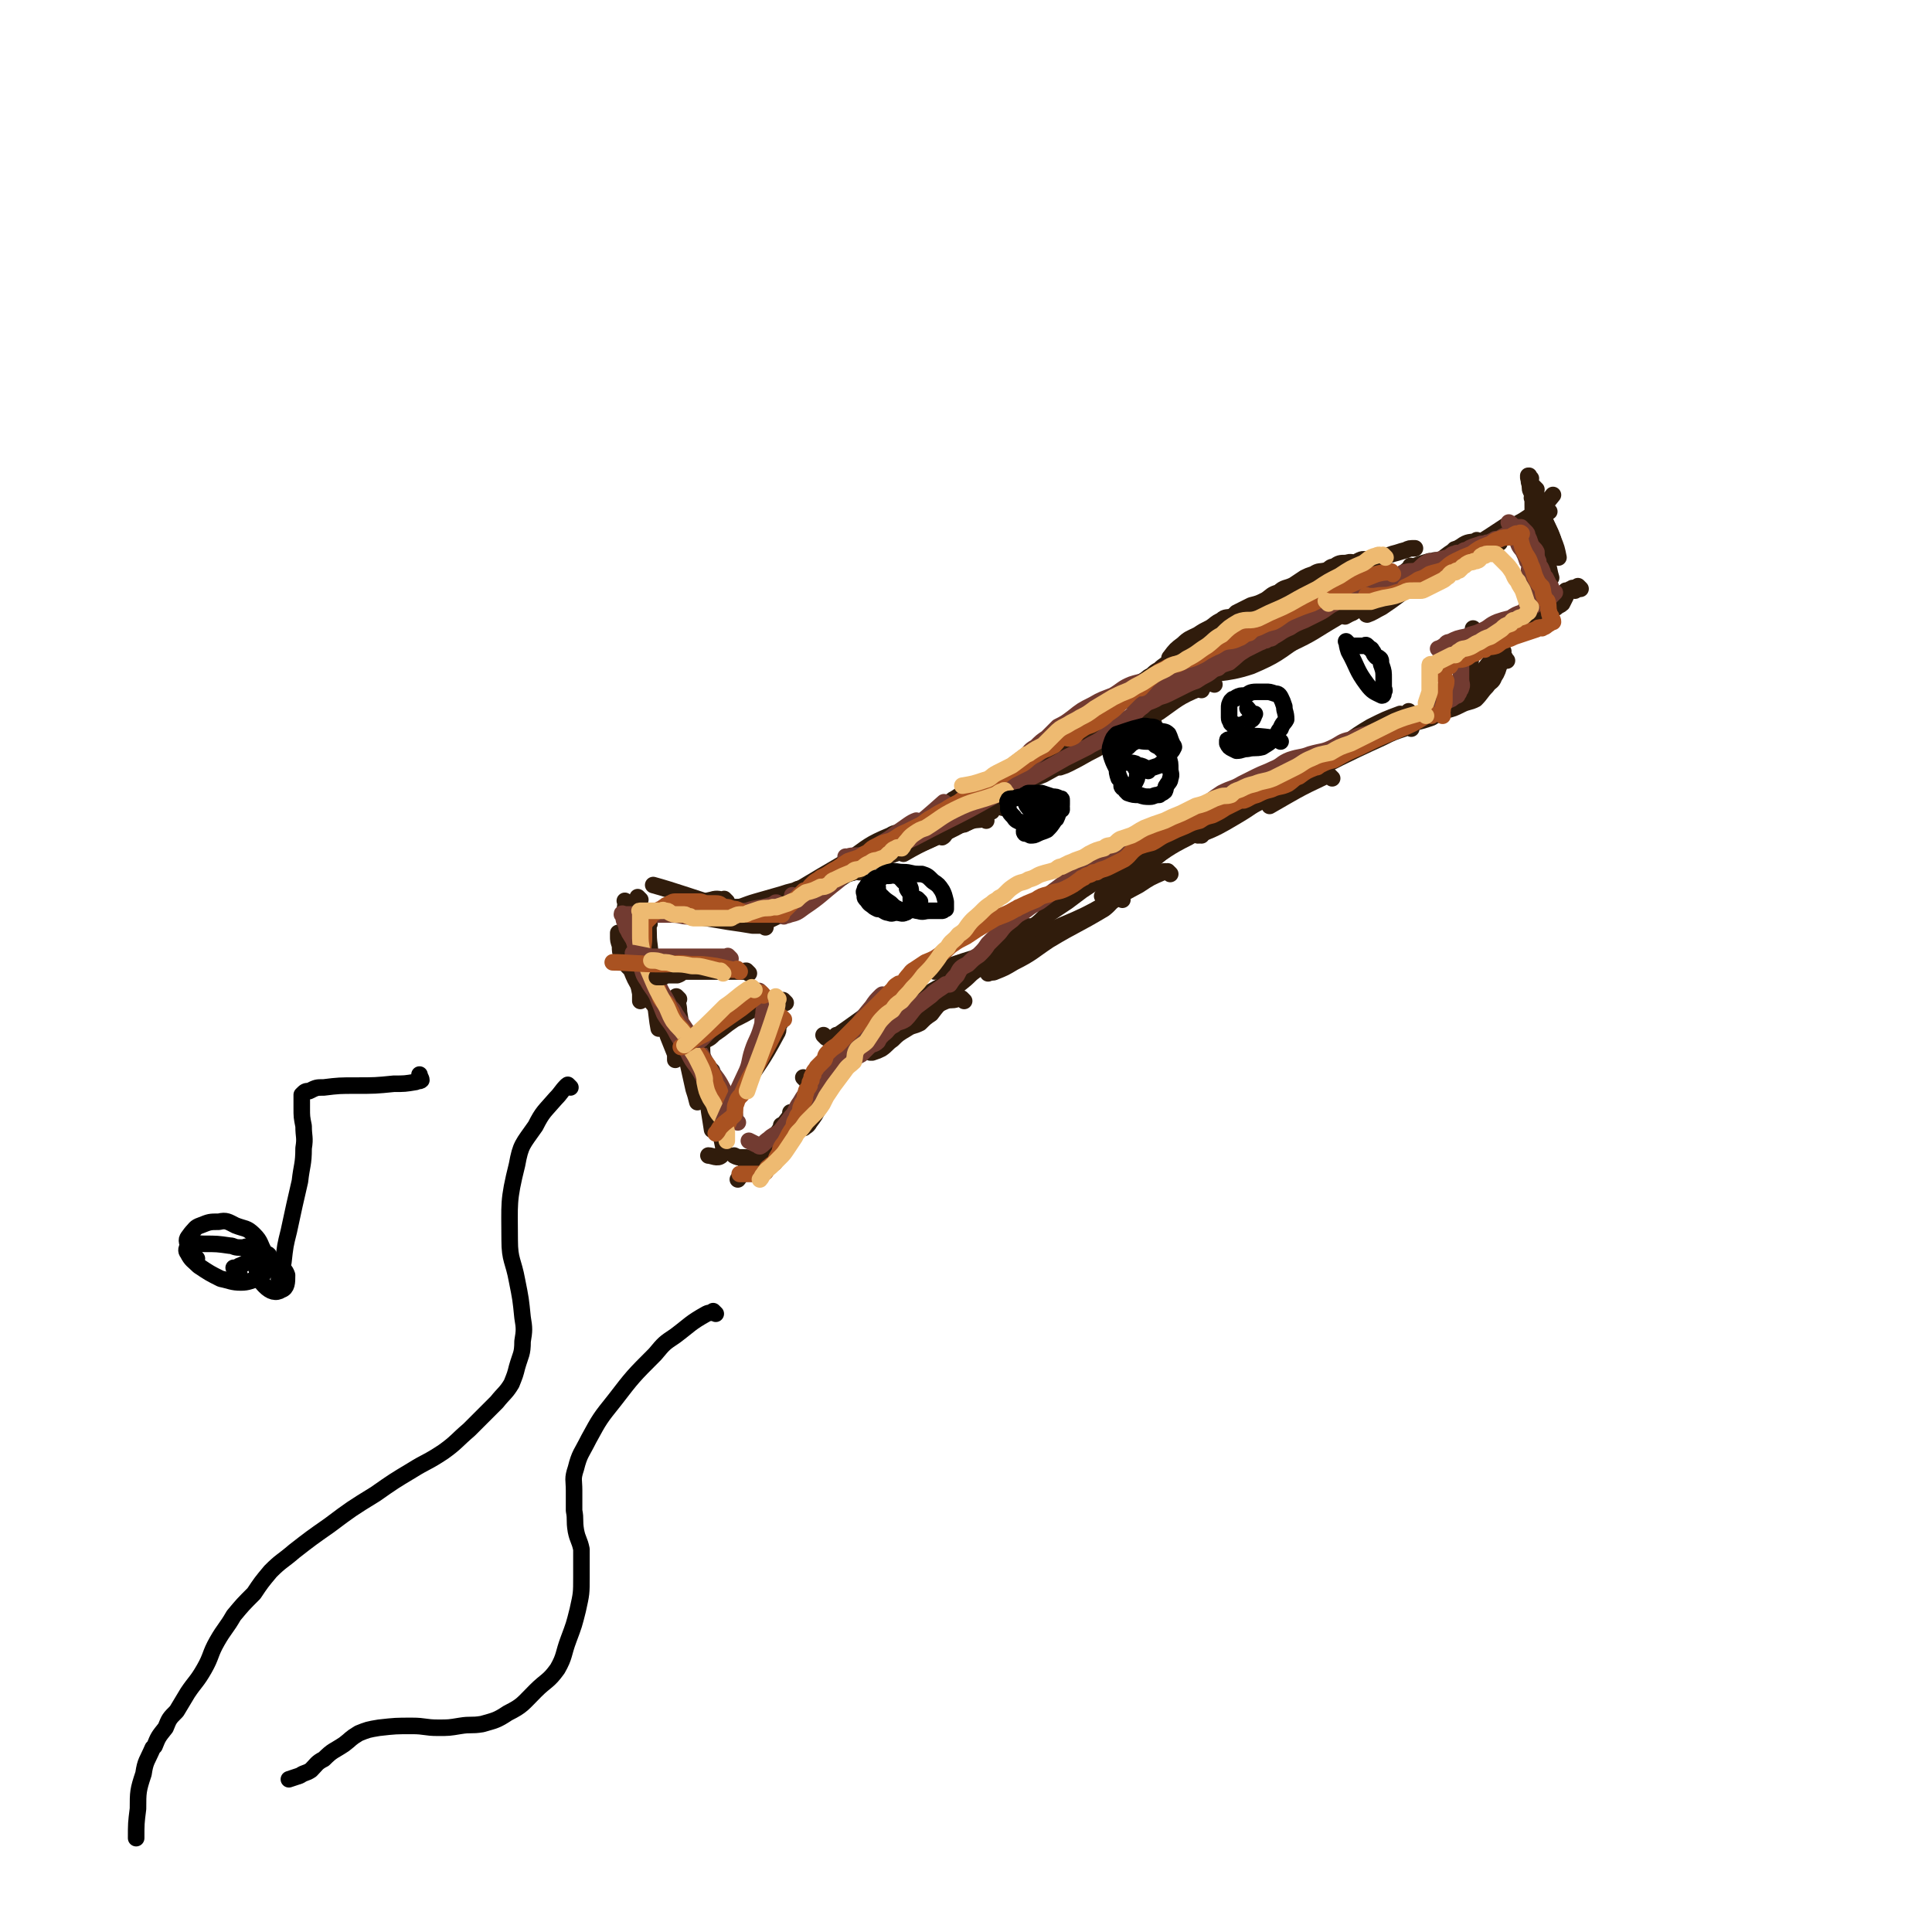 <svg viewBox='0 0 1050 1050' version='1.1' xmlns='http://www.w3.org/2000/svg' xmlns:xlink='http://www.w3.org/1999/xlink'><g fill='none' stroke='#301C0C' stroke-width='9' stroke-linecap='round' stroke-linejoin='round'><path d='M799,305c-1,-1 -1,-1 -1,-1 -1,-1 0,0 0,0 0,0 0,0 0,0 0,0 0,0 0,0 -2,-1 -2,0 -3,0 -2,1 -1,1 -3,2 -3,1 -3,0 -5,1 -10,6 -10,6 -19,11 -9,6 -8,6 -17,12 -4,2 -5,3 -8,4 -1,0 0,-1 0,-3 '/><path d='M784,306c-1,-1 -1,-1 -1,-1 -1,-1 0,0 0,0 0,0 0,0 0,0 -1,0 -2,-1 -3,0 -6,2 -6,2 -11,6 -17,10 -25,16 -34,22 '/><path d='M779,311c-1,-1 -1,-1 -1,-1 -1,-1 0,0 0,0 -3,1 -4,0 -7,2 -2,0 -2,0 -4,1 -9,5 -8,6 -17,10 -11,6 -11,6 -23,11 '/><path d='M781,306c-1,-1 -1,-1 -1,-1 -1,-1 0,0 0,0 0,0 0,0 0,0 -1,0 -2,0 -3,0 -7,2 -7,2 -13,6 -14,7 -14,8 -27,16 -11,6 -11,6 -22,12 -3,2 -3,2 -7,4 '/><path d='M776,313c-1,-1 -1,-1 -1,-1 -1,-1 0,0 0,0 0,0 0,0 0,0 -6,2 -6,2 -11,4 -10,4 -10,5 -20,9 -16,9 -23,12 -33,18 '/><path d='M804,295c-1,-1 -1,-1 -1,-1 -1,-1 0,0 0,0 0,0 0,0 0,0 -4,1 -5,0 -9,3 -11,6 -10,8 -21,15 -21,12 -22,12 -42,23 '/><path d='M768,309c-1,-1 -1,-1 -1,-1 -1,-1 0,0 0,0 -4,3 -4,4 -9,7 -16,10 -16,11 -32,21 -12,7 -12,8 -25,14 -7,3 -11,3 -15,5 '/><path d='M731,323c-1,-1 -1,-1 -1,-1 -1,-1 0,0 0,0 0,0 0,0 0,0 -1,3 -1,4 -3,6 -9,10 -9,10 -20,18 -13,9 -13,10 -27,16 -15,5 -20,3 -32,6 '/><path d='M739,321c-1,-1 -1,-1 -1,-1 -1,-1 0,0 0,0 0,0 0,0 0,0 0,0 0,-1 0,0 -3,0 -4,0 -6,1 -8,5 -8,6 -16,11 -10,7 -10,7 -21,15 -7,4 -7,4 -14,8 -3,1 -3,1 -6,2 '/><path d='M700,334c-1,-1 -1,-1 -1,-1 -1,-1 0,0 0,0 0,0 0,0 0,0 0,0 0,-1 0,0 -4,3 -4,4 -8,8 -12,8 -12,7 -23,15 -14,9 -14,9 -28,18 -4,2 -4,2 -8,4 '/><path d='M690,350c-1,-1 -1,-1 -1,-1 -1,-1 0,0 0,0 0,0 0,0 0,0 -3,1 -3,0 -6,2 -3,0 -3,1 -5,2 -11,7 -10,7 -21,14 -15,9 -21,12 -30,18 '/><path d='M679,352c-1,-1 -1,-1 -1,-1 -1,-1 0,0 0,0 -3,2 -4,1 -8,3 -13,8 -12,9 -25,18 -16,11 -15,12 -32,21 -27,14 -40,19 -54,26 '/><path d='M660,372c-1,-1 -1,-1 -1,-1 -1,-1 0,0 0,0 0,0 0,0 0,0 -4,1 -4,1 -7,3 -12,5 -12,6 -22,13 -15,8 -14,9 -28,17 -3,2 -3,1 -6,3 -8,4 -7,4 -15,8 -2,1 -2,1 -5,2 '/><path d='M653,375c-1,-1 -1,-1 -1,-1 -1,-1 0,0 0,0 0,0 0,0 0,0 -8,3 -8,2 -16,6 -15,8 -15,9 -30,17 -13,7 -13,7 -26,14 -7,4 -8,4 -15,7 '/><path d='M627,393c-1,-1 -1,-1 -1,-1 -1,-1 0,0 0,0 0,0 0,0 0,0 -4,1 -5,0 -9,2 -12,5 -12,6 -24,12 -13,7 -13,8 -26,15 -10,4 -15,5 -21,7 '/><path d='M598,403c-1,-1 -1,-1 -1,-1 -1,-1 0,0 0,0 0,0 0,0 0,0 -2,1 -2,0 -4,1 -6,3 -7,3 -12,7 -16,10 -15,11 -31,21 -13,9 -17,12 -26,17 '/><path d='M570,418c-1,-1 -1,-1 -1,-1 -1,-1 0,0 0,0 -8,6 -8,6 -17,11 -12,8 -12,8 -24,15 -7,5 -7,4 -13,9 -2,1 -1,2 -3,3 '/><path d='M551,432c-1,-1 -1,-1 -1,-1 -1,-1 0,0 0,0 0,0 0,0 0,0 -4,3 -4,3 -8,5 -10,6 -10,7 -21,12 -10,5 -10,5 -20,9 -3,1 -3,0 -7,1 '/><path d='M545,439c-1,-1 -1,-1 -1,-1 -1,-1 0,0 0,0 0,0 0,0 0,0 -4,1 -4,0 -7,2 -10,4 -9,5 -18,10 -14,7 -16,7 -28,14 '/><path d='M536,446c-1,-1 -1,-1 -1,-1 -1,-1 0,0 0,0 0,0 0,0 0,0 -4,1 -5,0 -9,2 -12,4 -12,6 -24,11 -18,7 -18,7 -36,13 -10,3 -14,4 -20,7 '/><path d='M511,450c-1,-1 -1,-1 -1,-1 -1,-1 0,0 0,0 0,0 0,0 0,0 -1,1 -1,1 -3,1 -7,2 -7,2 -13,5 -12,5 -12,6 -23,12 -11,5 -13,5 -22,9 '/><path d='M492,453c-1,-1 -1,-1 -1,-1 -1,-1 0,0 0,0 -3,1 -4,0 -7,2 -12,5 -12,6 -22,13 -24,14 -29,17 -48,29 '/><path d='M467,474c-1,-1 -1,-1 -1,-1 -1,-1 0,0 0,0 0,0 0,0 0,0 -3,2 -4,1 -7,3 -9,6 -9,7 -19,12 -12,8 -18,10 -26,14 '/><path d='M771,314c-1,-1 -1,-1 -1,-1 -1,-1 0,0 0,0 0,0 0,0 0,0 0,0 0,0 0,0 -1,-1 0,0 0,0 0,0 0,0 0,0 2,0 2,0 3,0 1,0 1,0 2,0 4,-2 4,-2 8,-4 2,-1 2,-1 3,-2 13,-8 13,-8 26,-15 '/><path d='M772,314c-1,-1 -1,-1 -1,-1 -1,-1 0,0 0,0 0,0 0,0 0,0 0,0 0,0 0,0 -1,-1 0,0 0,0 2,0 2,1 5,0 1,0 1,-1 2,-2 20,-12 28,-17 40,-25 '/><path d='M790,309c-1,-1 -1,-1 -1,-1 -1,-1 0,0 0,0 0,0 0,0 0,0 0,0 0,0 0,0 -1,-1 0,0 0,0 0,0 0,0 0,0 2,-1 2,0 5,-1 10,-6 10,-6 21,-12 '/><path d='M792,300c-1,-1 -1,-1 -1,-1 -1,-1 0,0 0,0 0,0 0,0 0,0 0,0 -1,0 0,0 1,-1 2,0 5,-1 5,-1 5,-1 10,-3 8,-3 8,-4 14,-8 8,-4 8,-4 15,-9 5,-4 5,-4 9,-9 '/><path d='M832,260c-1,-1 -1,-1 -1,-1 -1,-1 0,0 0,0 0,0 0,0 0,0 0,0 0,0 0,0 -1,-1 0,0 0,0 0,0 0,0 0,0 0,0 0,-1 0,0 -1,0 0,1 0,3 1,3 0,3 1,5 6,13 9,19 12,26 '/><path d='M835,266c-1,-1 -1,-1 -1,-1 -1,-1 0,0 0,0 0,0 0,0 0,0 0,0 -1,-1 0,0 0,1 1,2 1,4 2,6 2,6 4,12 2,6 3,6 5,12 2,5 2,5 3,10 '/><path d='M842,278c-1,-1 -1,-1 -1,-1 -1,-1 0,0 0,0 0,0 0,0 0,0 0,0 0,0 0,0 -1,-1 0,0 0,0 0,0 0,0 0,0 0,0 0,0 0,0 '/><path d='M836,303c-1,-1 -1,-1 -1,-1 -1,-1 0,0 0,0 0,0 0,0 0,0 0,0 0,0 0,0 -1,-1 0,0 0,0 0,0 0,0 0,0 '/><path d='M829,288c-1,-1 -1,-1 -1,-1 -1,-1 0,0 0,0 0,0 0,0 0,0 0,0 0,0 0,0 -1,-1 0,0 0,0 '/><path d='M834,272c-1,-1 -1,-1 -1,-1 -1,-1 0,0 0,0 0,0 0,0 0,0 0,0 0,0 0,0 -1,-1 0,0 0,0 0,1 0,2 0,3 0,4 0,4 1,8 2,7 2,7 3,14 2,5 2,5 4,10 1,3 1,5 2,8 '/><path d='M841,292c-1,-1 -1,-1 -1,-1 -1,-1 0,0 0,0 0,0 0,0 0,0 0,6 0,6 0,12 0,6 0,6 0,12 0,4 0,4 0,8 0,4 -1,5 -1,7 '/><path d='M859,320c-1,-1 -1,-1 -1,-1 -1,-1 0,0 0,0 0,0 0,0 0,0 0,0 0,0 0,0 -1,-1 0,0 0,0 0,0 0,0 0,0 '/><path d='M856,321c-1,-1 -1,-1 -1,-1 -1,-1 0,0 0,0 0,0 0,0 0,0 0,0 0,0 0,0 -1,-1 0,0 0,0 0,0 0,0 0,0 0,0 -1,0 -1,0 -1,0 -1,1 -2,1 -1,0 -1,0 -1,0 0,1 0,1 0,3 -1,2 -1,2 -2,4 -1,1 -2,1 -3,2 -7,5 -7,6 -14,10 -3,2 -3,1 -6,3 -1,0 -1,0 -2,1 -1,0 -1,1 -2,2 '/><path d='M832,331c-1,-1 -1,-1 -1,-1 -1,-1 0,0 0,0 0,0 0,0 0,0 0,0 0,0 0,0 -1,-1 0,0 0,0 0,0 0,0 0,0 0,0 0,0 0,0 -1,-1 0,0 0,0 '/><path d='M822,339c-1,-1 -1,-1 -1,-1 -1,-1 0,0 0,0 0,0 0,0 0,0 0,0 0,0 0,0 -1,-1 0,0 0,0 0,0 0,0 0,0 0,0 0,0 0,0 '/><path d='M817,354c-1,-1 -1,-1 -1,-1 -1,-1 0,0 0,0 0,0 0,0 0,0 0,0 0,0 0,0 -1,-1 0,0 0,0 0,1 -1,1 -1,2 -1,0 -2,0 -2,1 -7,8 -6,8 -12,15 -6,7 -7,6 -13,13 '/><path d='M842,337c-1,-1 -1,-1 -1,-1 -1,-1 0,0 0,0 0,0 0,0 0,0 0,0 0,-1 0,0 -2,0 -2,1 -4,2 -4,0 -4,0 -7,1 -2,0 -2,0 -3,1 -4,2 -5,1 -9,3 -2,1 -3,2 -3,2 -1,1 0,0 1,-1 2,-2 2,-2 5,-3 4,-3 4,-3 8,-5 1,-1 1,-1 2,-1 1,-1 2,-1 3,-1 0,0 -1,1 -2,2 -2,1 -2,1 -5,2 -4,2 -4,1 -9,3 -3,1 -3,1 -7,2 -2,1 -2,1 -5,2 -2,1 -2,2 -5,3 -1,0 -1,0 -2,0 -1,0 -1,0 -1,0 -1,0 -1,1 -1,1 0,0 1,0 2,0 0,0 0,1 1,2 1,0 1,0 3,1 1,0 0,-1 1,-1 2,0 2,0 4,1 2,1 2,1 4,2 0,1 0,1 1,2 1,0 1,0 3,1 0,0 0,0 0,0 0,2 0,2 -1,4 -1,3 -1,4 -3,7 -1,3 -2,2 -4,5 -3,3 -3,4 -6,7 -4,2 -4,1 -8,3 -4,2 -4,2 -8,3 -2,1 -2,0 -4,0 '/><path d='M802,343c-1,-1 -1,-1 -1,-1 -1,-1 0,0 0,0 0,0 0,0 0,0 0,0 0,0 0,0 -1,-1 0,0 0,0 0,0 0,0 0,0 0,0 0,0 0,0 -1,-1 0,0 0,0 0,1 -1,1 -1,3 -1,8 0,8 -1,17 -3,8 -3,9 -7,16 -1,2 -2,2 -5,3 -1,1 -1,1 -2,1 -1,0 -1,0 -1,-1 '/><path d='M819,359c-1,-1 -1,-1 -1,-1 -1,-1 0,0 0,0 0,0 0,0 0,0 0,0 0,-1 0,0 -1,0 -1,0 -1,1 -4,4 -4,4 -8,8 -8,6 -8,6 -16,12 -7,6 -7,6 -15,11 -8,3 -13,3 -17,5 '/><path d='M793,383c-1,-1 -1,-1 -1,-1 -1,-1 0,0 0,0 0,0 0,0 0,0 -1,0 -2,0 -3,0 -10,3 -10,4 -20,8 -10,4 -10,4 -21,9 -7,3 -7,3 -14,6 '/><path d='M767,396c-1,-1 -1,-1 -1,-1 -1,-1 0,0 0,0 0,0 0,0 0,0 -1,1 -2,0 -3,1 -6,2 -6,2 -12,5 -22,10 -25,12 -43,21 '/><path d='M724,423c-1,-1 -1,-1 -1,-1 -1,-1 0,0 0,0 0,0 0,0 0,0 -1,0 -2,-1 -3,0 -15,7 -16,8 -30,16 '/><path d='M739,403c-1,-1 -1,-1 -1,-1 -1,-1 0,0 0,0 0,0 0,0 0,0 0,0 0,0 0,0 -1,-1 0,0 0,0 0,1 0,1 -1,1 -6,5 -6,5 -13,9 -11,8 -11,8 -23,15 -16,9 -23,12 -32,17 '/><path d='M707,422c-1,-1 -1,-1 -1,-1 -1,-1 0,0 0,0 0,0 0,0 0,0 0,0 0,-1 0,0 -8,4 -8,5 -16,10 -12,9 -12,9 -24,16 -7,4 -8,4 -15,7 '/><path d='M679,432c-1,-1 -1,-1 -1,-1 -1,-1 0,0 0,0 0,0 0,0 0,0 0,0 0,-1 0,0 -2,0 -2,0 -3,1 -6,3 -7,2 -12,5 -25,20 -36,30 -49,42 '/><path d='M653,454c-1,-1 -1,-1 -1,-1 -1,-1 0,0 0,0 -2,1 -3,0 -6,2 -12,6 -12,7 -23,14 -12,9 -12,9 -24,18 '/><path d='M636,475c-1,-1 -1,-1 -1,-1 -1,-1 0,0 0,0 -1,0 -2,-1 -3,0 -7,3 -7,3 -13,7 -21,11 -20,13 -42,22 -33,15 -46,16 -69,25 '/><path d='M610,489c-1,-1 -1,-1 -1,-1 -1,-1 0,0 0,0 0,0 -1,0 -1,0 -5,2 -4,3 -8,6 -15,9 -15,8 -30,17 -9,6 -9,7 -19,12 -5,3 -5,3 -10,5 -2,1 -2,0 -4,1 '/><path d='M560,505c-1,-1 -1,-1 -1,-1 -1,-1 0,0 0,0 -1,1 -2,0 -4,1 -6,3 -6,3 -11,7 -13,10 -13,10 -26,20 -6,4 -7,4 -12,7 -3,2 -4,3 -4,4 '/><path d='M522,528c-1,-1 -1,-1 -1,-1 -1,-1 0,0 0,0 0,0 0,0 0,0 0,0 0,0 0,0 '/><path d='M524,544c-1,-1 -1,-1 -1,-1 -1,-1 0,0 0,0 0,0 0,0 0,0 0,0 0,0 0,0 -1,-1 0,0 0,0 0,0 0,0 0,0 0,0 0,0 0,0 -2,-1 -2,0 -3,0 -3,1 -3,0 -6,1 -7,3 -7,3 -13,6 -8,3 -8,3 -17,6 -7,2 -7,1 -13,4 -6,2 -6,3 -11,5 '/><path d='M499,533c-1,-1 -1,-1 -1,-1 -1,-1 0,0 0,0 0,0 0,0 0,0 0,0 0,0 0,0 -1,-1 0,0 0,0 0,0 -1,0 -1,0 -6,4 -6,5 -12,9 -16,12 -16,12 -33,24 '/><path d='M449,564c-1,-1 -1,-1 -1,-1 -1,-1 0,0 0,0 0,0 0,0 0,0 0,0 0,0 0,0 -1,-1 0,0 0,0 0,0 0,0 0,0 '/><path d='M456,564c-1,-1 -1,-1 -1,-1 -1,-1 0,0 0,0 0,0 0,0 0,0 0,0 0,0 0,0 -1,-1 0,0 0,0 0,3 1,4 0,7 -1,8 -1,8 -4,15 -3,9 -3,9 -6,17 -2,4 -2,4 -5,8 -1,2 -2,2 -3,3 '/><path d='M438,587c-1,-1 -1,-1 -1,-1 -1,-1 0,0 0,0 0,0 0,0 0,0 0,0 0,0 0,0 -1,-1 0,0 0,0 '/><path d='M441,591c-1,-1 -1,-1 -1,-1 -1,-1 0,0 0,0 0,0 0,0 0,0 -1,3 0,3 -1,6 -5,10 -5,11 -11,19 -8,11 -12,14 -17,20 '/><path d='M431,606c-1,-1 -1,-1 -1,-1 -1,-1 0,0 0,0 0,0 0,0 0,0 0,1 0,1 -1,2 -4,5 -4,6 -8,11 -10,12 -15,16 -20,23 '/><path d='M426,613c-1,-1 -1,-1 -1,-1 -1,-1 0,0 0,0 0,0 0,0 0,0 0,0 0,-1 0,0 -8,12 -9,14 -15,26 '/><path d='M410,498c-1,-1 -1,-1 -1,-1 -1,-1 0,0 0,0 0,0 0,0 0,0 0,0 0,0 0,0 -1,-1 0,0 0,0 -4,-1 -5,-1 -10,-2 -22,-7 -33,-11 -44,-14 '/><path d='M414,501c-1,-1 -1,-1 -1,-1 -1,-1 0,0 0,0 0,0 0,0 0,0 0,0 0,0 0,0 -1,-1 0,0 0,0 -2,0 -3,-1 -5,-1 -19,-3 -19,-3 -37,-6 '/><path d='M416,504c-1,-1 -1,-1 -1,-1 -1,-1 0,0 0,0 0,0 0,0 0,0 -3,0 -3,0 -6,0 -6,-1 -6,-1 -13,-2 -17,-3 -25,-4 -34,-5 '/><path d='M407,494c-1,-1 -1,-1 -1,-1 -1,-1 0,0 0,0 0,0 0,0 0,0 -4,0 -4,0 -7,0 -8,1 -8,2 -16,3 -3,0 -3,-1 -6,-1 -9,0 -10,-1 -18,1 -6,1 -7,3 -10,4 '/><path d='M395,490c-1,-1 -1,-1 -1,-1 -1,-1 0,0 0,0 -3,0 -4,-1 -7,0 -23,5 -26,7 -45,11 '/><path d='M386,493c-1,-1 -1,-1 -1,-1 -1,-1 0,0 0,0 0,0 0,0 0,0 0,0 0,0 0,0 -1,-1 0,0 0,0 0,0 0,0 0,0 0,0 0,0 0,0 '/><path d='M348,489c-1,-1 -1,-1 -1,-1 -1,-1 0,0 0,0 0,0 0,0 0,0 0,0 0,0 0,0 -1,-1 0,0 0,0 '/><path d='M341,491c-1,-1 -1,-1 -1,-1 -1,-1 0,0 0,0 0,0 0,0 0,0 0,4 -1,4 0,8 1,12 2,12 4,24 2,9 2,8 4,18 0,2 0,2 0,4 '/><path d='M353,502c-1,-1 -1,-1 -1,-1 -1,-1 0,0 0,0 0,0 0,0 0,0 1,6 0,6 1,13 1,8 0,8 2,16 2,7 3,7 5,13 '/><path d='M351,505c-1,-1 -1,-1 -1,-1 -1,-1 0,0 0,0 1,1 1,1 1,3 1,8 0,9 2,17 1,10 1,10 3,21 1,6 1,9 2,14 '/><path d='M352,507c-1,-1 -1,-1 -1,-1 -1,-1 0,0 0,0 0,0 0,0 0,0 0,3 0,3 0,5 1,8 1,8 3,16 1,4 1,4 2,8 4,14 3,14 7,28 2,5 2,5 4,10 0,2 0,2 0,3 '/><path d='M369,543c-1,-1 -1,-1 -1,-1 -1,-1 0,0 0,0 0,0 0,0 0,0 0,0 -1,-1 0,0 0,3 1,4 1,8 2,12 2,12 4,24 2,9 2,9 4,18 1,3 1,3 2,7 '/><path d='M382,563c-1,-1 -1,-1 -1,-1 -1,-1 0,0 0,0 1,7 0,7 1,14 1,5 1,5 2,10 0,3 0,3 0,6 1,11 2,15 3,22 '/><path d='M387,582c-1,-1 -1,-1 -1,-1 -1,-1 0,0 0,0 0,0 0,0 0,0 0,2 0,2 0,5 1,6 0,6 1,13 2,9 4,9 5,19 1,5 2,7 0,10 -2,2 -5,0 -7,0 '/><path d='M385,496c-1,-1 -1,-1 -1,-1 -1,-1 0,0 0,0 0,0 0,0 0,0 0,0 0,0 0,0 -1,-1 0,0 0,0 2,0 2,-1 4,-1 5,-1 5,1 9,0 7,-1 7,-2 14,-4 7,-2 7,-2 14,-4 3,-1 3,-1 7,-2 2,-1 2,-1 3,-1 6,-2 6,-2 12,-3 4,-2 4,-2 9,-3 4,-2 4,-2 8,-3 3,-2 3,-3 7,-5 4,-3 5,-2 10,-5 4,-3 3,-3 7,-6 3,-2 4,-2 7,-4 3,-2 3,-2 7,-5 3,-3 3,-3 7,-6 3,-4 3,-4 7,-6 1,-2 1,-2 3,-3 3,-2 3,-2 6,-4 3,-2 3,-2 7,-4 2,-1 2,-1 5,-2 '/><path d='M560,505c-1,-1 -1,-1 -1,-1 -1,-1 0,0 0,0 0,0 0,0 0,0 0,0 0,-1 0,0 -1,0 0,1 -1,1 -4,4 -5,3 -9,7 -7,5 -7,6 -13,11 -7,6 -8,5 -14,11 -6,4 -6,4 -11,8 -4,3 -4,3 -8,5 -3,2 -3,2 -6,4 -4,3 -5,2 -8,5 -4,2 -3,2 -6,4 -3,2 -4,2 -6,4 -4,2 -4,3 -7,5 -2,2 -2,2 -5,3 -2,3 -2,3 -5,5 -1,1 -2,1 -3,3 -1,1 -1,1 -1,3 -1,0 -1,1 -1,1 -1,0 -1,0 -1,0 -1,0 -1,1 -1,1 -1,2 -1,2 -1,3 -1,2 -2,1 -2,3 -2,1 -1,1 -2,3 -2,2 -2,2 -4,4 -2,2 -2,1 -4,3 -1,2 0,3 -1,5 -1,1 -2,1 -2,3 -2,1 -2,1 -2,3 -1,1 -1,1 -1,2 -2,2 -2,2 -3,4 -1,0 0,0 0,1 0,0 -1,0 -1,1 -2,1 -1,2 -3,4 -3,2 -4,1 -8,2 -2,1 -1,1 -3,2 -3,1 -3,1 -7,1 -2,1 -2,0 -4,0 -1,0 -1,0 -1,0 -3,0 -3,0 -5,-1 '/><path d='M390,595c-1,-1 -1,-1 -1,-1 -1,-1 0,0 0,0 0,0 0,0 0,0 0,0 0,0 0,0 -2,-3 -2,-3 -4,-5 -6,-7 -6,-6 -11,-14 -6,-8 -5,-8 -10,-16 -4,-6 -4,-6 -7,-11 -5,-6 -5,-6 -9,-11 -3,-5 -3,-5 -5,-10 -3,-3 -3,-3 -5,-7 -1,-3 -1,-3 -1,-6 -1,-3 -1,-3 -1,-5 0,-1 0,-1 0,-2 '/><path d='M767,388c-1,-1 -1,-1 -1,-1 -1,-1 0,0 0,0 0,0 0,0 0,0 -2,1 -2,1 -4,2 -1,0 -1,-1 -1,-1 -8,3 -8,3 -16,7 -12,7 -11,8 -23,16 -11,6 -11,6 -22,11 -8,4 -8,3 -16,7 -8,4 -8,5 -16,9 -6,3 -6,3 -12,6 -7,2 -7,2 -13,6 -6,3 -6,3 -12,7 -2,1 -2,1 -4,2 -7,4 -7,4 -14,9 -7,4 -7,4 -14,9 -5,3 -5,3 -11,7 -4,3 -4,3 -8,6 -6,4 -6,4 -12,8 -4,4 -4,4 -9,7 -4,4 -4,4 -8,8 -5,3 -4,4 -9,7 -4,2 -4,1 -8,3 -4,3 -3,3 -7,7 -4,4 -4,3 -9,8 -3,3 -3,3 -6,6 -3,3 -3,3 -6,7 -3,2 -3,2 -6,5 -4,2 -4,1 -7,3 -5,3 -5,3 -8,6 -3,2 -3,3 -6,5 -2,1 -2,1 -5,2 -1,0 0,0 -1,0 '/><path d='M539,441c-1,-1 -1,-1 -1,-1 -1,-1 0,0 0,0 0,0 0,0 0,0 0,-1 0,-1 0,-1 2,-3 2,-3 4,-4 9,-9 9,-9 18,-18 8,-7 7,-8 15,-14 6,-5 7,-5 13,-9 5,-4 5,-4 10,-7 3,-3 3,-2 6,-4 2,-2 2,-2 4,-4 2,-2 2,-1 4,-3 2,-2 2,-2 5,-4 2,-1 3,-1 6,-3 1,-1 1,-1 3,-2 2,-2 2,-2 4,-3 3,-3 3,-2 6,-5 0,-1 -1,-1 0,-2 3,-4 3,-4 7,-7 3,-3 4,-3 8,-5 3,-2 3,-2 7,-4 3,-2 2,-2 6,-4 2,-2 3,-1 6,-2 1,-1 1,-1 2,-2 4,-2 4,-2 8,-4 4,-1 4,-1 8,-3 3,-2 3,-3 7,-4 3,-3 4,-2 8,-4 3,-2 3,-2 6,-4 2,-1 2,-1 5,-2 3,-2 3,-1 7,-2 2,-1 2,-2 4,-2 3,-2 3,-2 7,-2 2,-1 3,0 6,0 0,0 0,-1 0,-1 2,-1 2,-1 3,-1 1,0 1,0 2,0 2,0 2,0 4,0 2,0 2,-1 4,-1 3,-1 3,-1 6,-2 4,-1 3,-1 7,-2 2,-1 2,-1 5,-1 '/></g>
<g fill='none' stroke='#723B31' stroke-width='9' stroke-linecap='round' stroke-linejoin='round'><path d='M426,498c-1,-1 -1,-1 -1,-1 -1,-1 0,0 0,0 0,0 0,0 0,0 2,0 2,1 4,0 4,-1 4,-1 8,-4 9,-6 9,-7 18,-14 9,-9 9,-9 19,-17 6,-5 7,-4 13,-9 6,-4 8,-6 11,-7 '/><path d='M432,488c-1,-1 -1,-1 -1,-1 -1,-1 0,0 0,0 0,0 0,0 0,0 0,0 0,0 0,0 -1,-1 0,0 0,0 3,0 3,0 6,-1 7,-3 8,-3 15,-6 11,-7 10,-7 21,-14 11,-7 11,-7 21,-14 10,-8 10,-8 19,-16 '/><path d='M461,467c-1,-1 -1,-1 -1,-1 -1,-1 0,0 0,0 0,0 0,0 0,0 0,0 -1,0 0,0 2,-1 3,-1 7,-1 8,-2 8,-1 16,-4 14,-5 14,-6 28,-13 16,-8 16,-8 32,-17 11,-5 11,-5 22,-11 7,-4 7,-4 14,-8 6,-3 6,-3 12,-6 3,-2 4,-2 7,-4 4,-3 4,-3 8,-6 1,-1 0,-2 1,-2 4,-3 4,-2 8,-5 3,-2 3,-3 6,-5 3,-3 3,-2 7,-4 3,-2 3,-1 7,-3 4,-2 4,-2 8,-4 4,-2 4,-2 7,-3 3,-2 3,-2 5,-3 4,-2 3,-3 7,-4 2,-2 3,-2 6,-3 5,-4 4,-4 9,-7 4,-2 4,-2 8,-4 1,0 1,-1 3,-1 0,-1 0,-1 2,-1 0,0 0,0 0,0 1,0 1,0 2,-1 0,0 0,-1 0,-1 2,-2 2,-2 5,-4 2,-1 3,-1 5,-3 3,-2 3,-2 6,-4 1,-1 1,-1 3,-2 1,-2 1,-2 2,-3 1,-1 1,-1 2,-1 1,-1 1,-1 2,-1 3,-2 3,-2 7,-3 2,-2 3,-2 6,-3 2,-2 2,-2 5,-4 2,-1 2,-1 4,-2 2,-1 2,-1 4,-1 1,-1 1,-1 2,-1 0,-1 0,0 2,0 0,0 1,0 1,0 -1,0 -2,0 -3,1 -4,2 -4,2 -8,4 -11,6 -11,5 -22,11 -13,7 -13,7 -25,13 -8,4 -9,4 -17,8 -6,4 -6,4 -12,8 -5,2 -5,2 -10,5 -6,2 -6,2 -13,4 -5,2 -5,1 -11,2 -6,2 -6,1 -12,3 -5,2 -5,3 -10,6 -5,2 -6,2 -11,5 -6,3 -6,3 -11,7 -4,3 -4,3 -8,5 -3,3 -3,3 -6,6 -3,2 -3,2 -6,5 -4,2 -3,3 -6,5 -4,3 -4,3 -8,6 -2,2 -2,2 -3,3 -3,2 -3,2 -5,4 -2,1 -2,1 -4,3 -3,2 -2,2 -5,4 -3,2 -3,1 -5,3 -2,1 -1,3 -2,4 -1,0 -1,-1 -1,-1 -1,0 -1,1 -2,1 0,0 0,0 0,0 0,0 -1,0 -1,0 0,-1 0,0 1,0 1,-1 1,-1 2,-2 5,-4 5,-3 10,-6 10,-7 11,-7 21,-13 10,-8 10,-8 21,-16 7,-5 6,-6 14,-10 3,-1 3,0 6,-1 8,-5 8,-6 17,-10 8,-5 8,-4 17,-8 8,-4 8,-4 17,-7 8,-4 8,-4 17,-7 8,-4 8,-5 16,-8 6,-3 6,-2 12,-4 4,-2 4,-3 9,-5 3,-2 3,-2 8,-4 4,-2 4,-2 8,-4 4,-2 4,-3 8,-5 1,-1 1,-1 2,-1 3,-1 3,-1 5,-2 4,-1 4,-1 7,-2 3,-1 3,-1 6,-2 1,-1 1,-2 3,-2 4,-2 4,-2 7,-4 2,-1 2,-1 5,-2 2,-1 2,-2 4,-2 3,-1 3,0 6,-1 2,-1 2,-2 5,-4 2,-1 2,-1 4,-1 4,-1 4,-1 8,-2 2,-1 2,-2 4,-2 1,-1 1,0 3,0 1,-1 1,-2 3,-2 3,-2 4,-2 7,-3 2,-1 2,0 4,-1 1,0 1,0 3,-1 1,0 1,-1 2,-1 0,0 1,0 2,0 1,-1 1,-1 3,-2 2,-1 2,-2 3,-2 2,-1 2,0 3,-1 1,0 1,-1 1,-1 0,-1 1,0 1,0 0,0 0,0 0,0 1,0 1,0 1,0 0,0 0,0 0,0 0,0 0,0 0,0 -1,-1 0,0 0,0 0,0 0,0 0,0 0,0 0,0 0,0 -1,-1 0,0 0,0 0,0 0,0 0,0 1,1 1,1 2,2 1,1 1,1 1,2 1,2 1,2 2,5 1,2 2,2 3,4 0,2 0,3 1,5 0,3 1,2 2,5 1,4 0,4 1,8 1,1 1,1 1,3 0,1 0,1 0,1 0,1 2,1 2,1 -1,0 -2,0 -2,1 -2,1 -1,1 -2,2 -2,2 -2,1 -4,3 -3,2 -3,2 -7,4 -4,2 -3,2 -7,4 -5,2 -5,2 -9,3 -3,2 -3,2 -6,4 -3,1 -3,1 -6,3 -4,1 -4,1 -7,2 -2,1 -2,1 -4,2 -2,0 -2,0 -4,2 -1,0 0,0 -1,0 0,0 0,0 -1,0 0,0 0,0 0,0 0,0 0,0 0,0 -1,-1 0,0 0,0 1,0 1,0 1,-1 1,0 1,-1 2,-1 1,-1 1,-2 3,-2 4,-2 4,-2 9,-3 4,-2 4,-1 8,-3 5,-2 4,-3 9,-5 3,-1 3,-1 7,-2 3,-2 3,-2 6,-3 3,-2 3,-2 6,-4 3,-1 2,-2 5,-3 1,-1 1,-1 2,-1 1,-1 2,-1 3,-1 0,0 0,0 1,-1 0,0 0,0 1,-1 0,0 0,0 0,0 -1,0 -2,0 -2,-1 0,0 0,-1 0,-1 0,-1 0,-1 -1,-2 -1,-2 -1,-2 -2,-4 -2,-2 -1,-2 -2,-4 -1,-1 -1,-1 -2,-2 -2,-2 -2,-2 -3,-4 -2,-3 -2,-2 -4,-5 -2,-3 -2,-3 -4,-6 -1,-1 -1,-1 -2,-3 0,-1 0,-1 0,-1 0,-1 -1,-1 -1,-1 0,-1 0,-1 0,-1 0,-1 0,-1 0,-1 0,-1 -1,-1 -1,-1 0,0 0,0 0,0 0,0 -1,-1 -1,-1 0,0 2,1 2,2 1,1 0,1 0,1 1,2 2,2 3,4 0,2 -1,2 0,4 1,3 2,3 3,5 1,2 1,2 2,5 1,1 1,1 2,3 0,0 -1,0 -1,2 0,2 0,2 0,4 0,2 0,2 0,5 0,0 0,0 0,0 0,3 0,3 0,6 0,2 -1,2 -1,4 -1,2 -1,2 -1,4 -1,1 -2,1 -2,3 -2,1 -1,1 -2,3 -1,0 -1,0 -2,0 -3,2 -3,2 -6,3 -4,2 -4,2 -8,4 -4,1 -3,1 -7,3 -3,1 -3,0 -6,2 -3,0 -3,1 -5,2 -1,0 -1,-1 -1,-1 -2,0 -2,1 -3,1 -1,0 -1,0 -1,0 0,0 0,0 0,0 -1,0 -1,0 -1,0 0,0 0,0 0,0 0,0 0,0 0,0 -1,-1 0,0 0,0 0,0 0,0 0,0 1,1 1,0 1,1 1,0 1,0 1,1 2,1 1,1 3,3 0,1 1,1 2,2 1,1 1,0 2,2 0,1 0,1 0,2 0,2 0,2 0,3 0,1 0,1 0,2 0,3 1,3 0,5 0,1 -1,1 -1,2 -1,0 0,0 0,0 0,1 -1,1 -1,2 -1,0 -1,0 -1,0 -2,2 -2,2 -5,3 -2,2 -2,2 -4,4 -2,1 -2,1 -5,3 -4,1 -4,1 -8,2 -3,1 -3,1 -7,2 -4,2 -4,2 -8,3 -6,2 -6,2 -11,4 -5,1 -5,1 -9,3 -5,1 -5,2 -9,4 -6,3 -6,2 -13,4 -5,2 -5,1 -11,3 -5,2 -4,3 -9,5 -4,2 -5,2 -9,4 -4,2 -4,2 -8,4 -5,3 -5,2 -11,5 -3,2 -3,2 -7,5 -4,2 -4,3 -7,6 -4,2 -4,2 -7,5 -5,2 -5,1 -9,3 -5,2 -5,3 -10,5 -4,3 -4,2 -9,5 -3,2 -3,2 -6,4 -5,2 -5,2 -9,4 -4,2 -4,2 -8,4 -5,3 -5,3 -11,6 -4,3 -4,3 -8,6 -4,3 -4,3 -8,6 -4,2 -4,2 -8,5 -4,2 -4,2 -7,5 -4,3 -4,3 -7,7 -3,3 -3,3 -6,6 -2,3 -2,3 -5,6 -3,2 -3,2 -6,5 -4,2 -4,2 -6,6 -2,2 -2,2 -4,5 -1,0 -1,0 -2,0 -4,3 -5,3 -8,6 -4,3 -4,3 -8,6 -3,3 -3,4 -6,7 -3,2 -4,1 -6,3 -4,2 -3,3 -6,5 -2,2 -2,2 -3,4 -2,2 -3,1 -5,3 -2,2 -2,2 -4,4 -2,1 -2,1 -4,3 -2,2 -2,2 -4,4 -1,1 -1,1 -2,2 -1,1 -1,1 -2,3 -1,1 -1,1 -2,2 -2,1 -2,1 -4,3 -2,2 -1,2 -3,4 -1,1 -1,1 -2,2 -1,1 -1,1 -1,1 0,0 0,0 0,0 '/><path d='M481,542c-1,-1 -1,-1 -1,-1 -1,-1 0,0 0,0 0,0 0,0 0,0 0,0 0,0 0,0 -1,-1 0,0 0,0 0,0 -1,0 -1,0 -3,3 -3,3 -5,6 -5,6 -5,6 -9,12 -5,6 -5,6 -10,14 -6,6 -5,7 -10,14 -5,6 -6,5 -10,12 -3,4 -2,5 -5,8 -3,4 -3,4 -6,8 -3,2 -4,2 -6,4 -3,2 -3,3 -5,4 -1,0 -1,-1 -2,-1 -2,-1 -2,-1 -4,-2 '/><path d='M423,492c-1,-1 -1,-1 -1,-1 -1,-1 0,0 0,0 0,0 0,0 0,0 0,0 0,-1 0,0 -2,0 -2,1 -3,1 -7,2 -7,1 -13,3 -7,1 -7,1 -14,2 -3,0 -3,0 -6,0 -6,1 -6,1 -12,1 -4,0 -4,-1 -9,-1 -4,0 -4,0 -9,0 -5,0 -5,0 -9,0 -3,0 -3,0 -5,0 -2,0 -2,0 -3,0 0,0 0,0 0,0 0,0 -1,0 -1,0 0,-1 0,0 1,0 0,0 0,0 0,0 0,0 -1,-1 -1,0 0,0 1,0 1,1 0,1 0,1 0,1 0,2 1,2 1,3 1,1 0,2 1,3 1,2 2,2 3,4 1,4 1,4 2,7 1,4 1,4 2,8 2,5 1,5 4,9 2,4 3,4 5,8 2,5 2,5 4,10 3,5 4,5 7,11 3,5 3,5 6,10 2,4 2,4 5,8 2,3 2,3 4,7 2,3 2,3 4,7 2,2 2,2 3,5 0,1 0,1 0,1 1,2 1,2 2,3 1,1 2,2 1,2 0,1 -1,0 -1,0 -1,0 -1,0 -1,0 '/><path d='M401,610c-1,-1 -1,-1 -1,-1 -1,-1 0,0 0,0 0,0 0,0 0,0 0,0 0,0 0,0 -1,-2 0,-2 -1,-4 -2,-6 -2,-6 -5,-11 -4,-8 -4,-7 -9,-14 -5,-9 -5,-9 -10,-17 -4,-6 -4,-6 -8,-12 -1,-2 -1,-2 -3,-4 -3,-6 -3,-5 -6,-11 -3,-5 -2,-6 -5,-10 -5,-10 -8,-14 -11,-19 '/></g>
<g fill='none' stroke='#A95221' stroke-width='9' stroke-linecap='round' stroke-linejoin='round'><path d='M757,312c-1,-1 -1,-1 -1,-1 -1,-1 0,0 0,0 0,0 0,0 0,0 0,0 0,-1 0,0 -4,0 -4,0 -8,1 -5,2 -5,2 -10,4 -7,3 -7,3 -13,7 -6,2 -6,2 -12,5 -6,2 -6,2 -13,5 -4,2 -4,3 -8,5 -4,1 -4,1 -8,3 -3,1 -3,1 -5,3 -4,1 -3,2 -6,3 -4,2 -5,1 -8,2 -3,1 -3,2 -6,3 -4,2 -4,2 -7,4 -4,2 -4,2 -8,3 -2,1 -2,1 -4,2 -2,0 -2,0 -4,1 -1,1 -1,0 -2,1 -2,1 -2,1 -4,2 -2,2 -2,1 -4,3 -3,2 -3,3 -6,6 -1,0 -1,0 -2,0 -3,2 -3,2 -5,4 -3,3 -3,3 -6,6 -2,2 -2,2 -5,4 -2,2 -2,2 -5,4 -2,1 -2,1 -4,2 -3,1 -3,1 -6,3 -3,2 -2,3 -5,4 -2,1 -3,-1 -5,0 -2,1 -2,2 -4,4 -2,1 -2,1 -4,2 -3,1 -3,1 -6,3 -4,2 -4,3 -7,5 -4,2 -4,2 -8,4 -3,2 -3,2 -5,4 -4,2 -4,1 -7,3 -3,1 -3,2 -5,4 -1,1 -1,1 -2,1 -4,2 -4,2 -8,5 -4,2 -4,2 -7,4 -4,2 -4,2 -7,4 -4,2 -3,2 -6,4 -4,2 -4,2 -8,4 -5,2 -5,3 -9,5 -4,1 -4,1 -8,3 -2,1 -2,1 -4,3 -2,1 -2,1 -5,3 -3,1 -3,1 -6,2 -3,2 -3,2 -6,4 -2,1 -2,1 -5,3 -3,2 -3,1 -5,3 -2,1 -2,1 -4,3 -1,1 -1,1 -2,3 -1,0 -2,0 -2,0 -2,2 -2,2 -4,4 -1,1 -1,1 -3,3 -2,2 -2,2 -4,4 -1,1 -1,1 -1,2 -1,0 -1,-1 -1,-1 -1,0 0,1 0,1 0,0 -1,0 -1,0 -1,0 -1,0 -1,0 0,0 0,0 -1,0 -1,0 -1,0 -1,0 -1,0 -1,0 -2,0 -1,0 -1,0 -2,0 -1,0 -1,0 -2,0 -2,0 -2,0 -4,0 -1,0 -1,0 -1,0 -1,0 -2,0 -2,0 -3,-1 -3,-1 -5,-2 -2,-1 -2,-1 -4,-1 -2,-1 -2,-1 -4,-1 -3,-1 -2,-2 -5,-2 -2,0 -2,0 -4,0 -3,0 -3,-1 -5,-1 -2,0 -2,0 -5,0 -2,0 -2,0 -4,0 -2,0 -2,0 -4,0 -2,0 -2,1 -3,1 -1,1 -1,1 -2,1 -1,1 -2,1 -2,2 -1,0 -1,0 -1,0 -2,1 -2,1 -3,2 -1,0 -1,0 -1,0 -1,0 -1,1 -1,1 0,0 0,0 0,0 -1,0 -1,0 -1,0 -1,0 0,1 0,2 0,0 0,0 0,0 -1,-1 -1,-1 -1,-1 -1,0 0,1 0,2 0,0 -1,0 -1,1 -1,2 -1,2 -1,4 0,2 0,2 0,5 0,4 -1,4 0,8 1,4 1,3 3,7 0,3 0,3 2,6 1,4 2,4 3,8 1,2 0,3 2,5 0,0 1,0 2,1 2,2 1,2 3,5 1,3 1,3 3,6 1,2 2,2 4,5 2,2 2,2 4,5 2,3 2,3 3,6 2,2 2,2 4,5 2,2 2,2 3,5 2,3 2,3 3,7 2,3 2,3 3,7 1,3 1,3 2,6 1,2 0,2 1,4 0,1 1,1 1,2 0,0 0,0 0,0 0,1 0,1 0,2 '/><path d='M778,389c-1,-1 -1,-1 -1,-1 -1,-1 0,0 0,0 0,0 0,0 0,0 0,0 0,0 0,0 -1,-1 0,0 0,0 -6,3 -6,4 -13,7 -12,5 -13,5 -25,11 -7,3 -7,3 -14,7 -4,1 -4,1 -8,3 -1,1 -1,1 -2,1 -5,2 -5,2 -9,5 -3,1 -3,2 -6,4 -4,2 -5,1 -9,3 -4,1 -4,1 -8,3 -4,1 -4,2 -7,3 -1,0 -1,0 -2,0 -4,2 -4,2 -8,4 -3,2 -3,2 -7,4 -4,1 -4,1 -7,3 -4,1 -4,1 -8,3 -5,2 -5,2 -9,4 -5,2 -5,3 -9,5 -4,1 -4,1 -7,2 -5,3 -4,4 -8,7 -4,2 -4,2 -8,4 -4,2 -4,1 -7,3 -2,0 -2,0 -3,1 -2,1 -2,0 -4,2 -2,0 -1,1 -2,1 -4,3 -4,3 -8,5 -4,2 -5,1 -9,3 -4,1 -4,1 -7,3 -5,2 -5,2 -9,4 -1,0 -1,1 -2,1 -5,3 -6,3 -11,5 -5,3 -5,3 -10,6 -3,2 -3,2 -6,4 -4,2 -4,2 -7,4 -3,2 -3,3 -6,5 -4,3 -4,3 -9,5 -3,2 -3,2 -6,4 -2,1 -2,2 -4,4 -1,1 -1,2 -2,3 -1,0 -1,0 -1,1 -1,0 -1,-1 -2,0 -2,1 -2,2 -3,3 -3,3 -3,3 -5,5 -2,2 -2,2 -4,4 -2,2 -2,2 -4,4 -3,3 -3,3 -6,6 -3,3 -3,3 -6,6 -3,3 -3,3 -5,5 -3,2 -3,2 -5,4 -2,2 -1,2 -2,4 -2,2 -2,2 -4,4 -1,2 -2,2 -2,4 -1,1 -1,1 -1,3 -1,1 -1,1 -1,3 -1,2 -2,2 -2,4 -1,2 0,2 -1,4 0,1 -1,1 -1,2 -1,2 -1,2 -1,4 -1,2 -2,2 -2,4 -2,2 -1,3 -2,5 -2,3 -2,3 -4,7 0,0 0,0 0,0 -1,2 -2,2 -3,5 0,0 0,0 0,1 -2,3 -2,3 -3,6 -2,1 -2,1 -3,2 -2,1 -1,2 -2,3 -2,1 -2,1 -3,2 -1,0 -1,-1 -1,-1 -5,0 -7,0 -10,0 '/><path d='M744,325c-1,-1 -1,-1 -1,-1 -1,-1 0,0 0,0 0,0 0,0 0,0 0,0 0,0 0,0 -1,-1 0,0 0,0 2,0 2,0 4,0 5,-1 5,0 9,-1 3,-1 3,-1 7,-2 1,-1 0,-2 1,-2 4,-2 4,-2 7,-4 3,-1 3,-1 6,-3 3,-1 4,-1 7,-2 3,-2 3,-3 7,-5 4,-2 4,-2 9,-4 4,-3 4,-3 9,-5 3,-1 2,-2 6,-3 2,-1 3,-1 6,-1 1,-1 1,-1 3,-2 1,0 1,0 2,0 0,0 0,0 1,0 0,0 0,0 0,0 0,0 -1,0 -1,0 0,-1 1,0 1,0 0,1 -1,1 -1,2 1,4 1,5 3,9 2,3 2,3 3,6 2,4 1,4 3,8 1,2 1,2 3,4 1,3 0,3 2,7 0,1 1,0 1,1 1,3 0,3 1,6 0,1 0,1 1,2 0,2 1,1 1,3 0,0 0,0 0,0 -1,0 -1,0 -1,0 -1,0 -1,1 -1,1 -2,1 -2,2 -4,2 0,1 0,0 0,0 -2,0 -2,0 -3,1 -3,1 -3,1 -6,2 -3,1 -3,1 -6,2 -2,1 -2,1 -5,2 -3,1 -3,2 -5,3 -3,1 -4,0 -6,2 -3,0 -3,0 -5,2 -4,1 -3,2 -6,3 -3,1 -3,0 -6,1 -2,1 -1,2 -2,3 -2,0 -2,0 -3,0 -2,0 -2,0 -2,1 -1,0 -2,1 -1,1 0,0 1,0 1,0 0,0 0,1 0,1 0,1 1,1 1,1 1,2 1,2 2,4 0,3 -1,3 -1,6 0,3 0,3 0,5 0,3 -1,2 -1,5 -1,1 0,1 0,3 '/></g>
<g fill='none' stroke='#EEBA71' stroke-width='9' stroke-linecap='round' stroke-linejoin='round'><path d='M753,303c-1,-1 -1,-1 -1,-1 -1,-1 0,0 0,0 0,0 0,0 0,0 0,0 0,0 0,0 -1,-1 0,0 0,0 -2,0 -2,-1 -4,0 -4,1 -4,2 -7,4 -7,3 -7,3 -13,7 -6,3 -6,3 -12,7 -8,4 -8,4 -15,8 -2,1 -2,1 -4,2 -7,3 -7,3 -13,6 -5,2 -6,0 -11,2 -5,3 -5,3 -9,7 -4,2 -4,3 -8,6 -5,3 -5,4 -11,7 -4,3 -4,2 -9,4 -4,3 -4,2 -9,5 -3,2 -3,2 -6,4 -4,2 -4,2 -7,4 -5,2 -5,2 -9,4 -5,3 -5,3 -10,6 -4,3 -4,3 -8,5 -3,2 -4,2 -7,4 -4,2 -4,2 -7,5 -3,3 -3,3 -6,6 -4,2 -4,2 -7,4 -1,1 -2,1 -2,1 -4,3 -4,3 -8,6 -4,2 -4,2 -8,4 -4,2 -3,3 -7,4 -6,2 -6,2 -12,3 '/><path d='M547,431c-1,-1 -1,-1 -1,-1 -1,-1 0,0 0,0 0,0 0,0 0,0 0,0 0,0 0,0 -1,-1 0,0 0,0 0,0 0,0 0,0 0,0 0,-1 0,0 -3,0 -3,1 -5,2 -11,4 -12,3 -22,8 -8,4 -8,5 -16,10 -3,1 -3,1 -6,3 -3,2 -3,3 -5,5 -1,1 -1,2 -2,3 -2,0 -2,-1 -3,0 -3,1 -2,2 -4,3 -2,2 -2,2 -5,3 -2,1 -3,0 -5,2 -3,1 -3,2 -5,3 -3,1 -3,0 -5,2 -5,2 -5,2 -9,4 -3,1 -2,2 -4,3 -2,1 -2,1 -4,1 -4,2 -4,2 -8,3 -3,2 -3,2 -5,4 -3,1 -3,1 -5,2 -3,1 -3,1 -6,2 -1,0 -1,0 -2,0 -3,1 -3,0 -7,1 -3,1 -3,1 -6,2 -2,1 -2,1 -4,1 -2,0 -2,0 -4,1 -1,0 -1,1 -2,1 -1,0 -1,0 -2,0 -1,0 -1,0 -2,0 -1,0 -1,0 -2,0 -1,0 -1,0 -2,0 0,0 0,0 0,0 -1,0 -1,0 -1,0 -1,0 -1,0 -2,0 -1,0 -1,0 -2,0 -2,0 -2,0 -4,0 -1,0 -1,0 -2,0 -2,0 -2,0 -3,-1 -2,0 -2,-1 -3,-1 -2,0 -2,0 -4,0 -2,0 -2,0 -4,-1 -1,-1 -1,-1 -3,-1 -1,-1 -1,0 -1,0 -1,0 -1,0 -2,0 0,0 0,0 0,0 -1,0 -1,0 -2,0 -1,0 -1,0 -1,0 -1,0 -1,0 -2,0 -1,0 -1,0 -2,0 -1,0 -1,0 -1,0 0,0 0,0 -1,0 0,0 0,0 0,0 -1,0 -1,0 -1,0 -1,0 0,0 0,1 0,3 0,3 0,6 0,2 0,2 0,5 0,5 0,5 1,10 2,7 2,7 5,14 3,7 3,7 7,14 3,5 2,5 5,10 3,4 3,3 6,7 2,4 2,5 4,9 2,3 2,3 4,7 2,4 2,4 3,8 0,1 0,1 0,2 1,5 1,5 3,9 2,3 2,3 3,6 2,4 3,3 4,7 1,2 1,2 2,5 0,1 0,1 0,3 0,1 0,1 0,2 '/><path d='M775,389c-1,-1 -1,-1 -1,-1 -1,-1 0,0 0,0 0,0 0,0 0,0 0,0 0,0 0,0 -1,-1 0,0 0,0 -2,0 -2,-1 -4,0 -7,2 -7,2 -12,4 -6,3 -6,3 -12,6 -6,3 -6,3 -12,6 -6,2 -6,2 -11,5 -5,1 -6,1 -10,3 -5,2 -5,3 -9,5 -6,3 -6,3 -12,6 -5,2 -5,1 -10,3 -4,1 -4,1 -8,3 -3,1 -3,1 -5,3 -3,1 -3,0 -6,1 -3,1 -3,1 -5,2 -4,2 -4,2 -8,3 -4,2 -4,2 -8,4 -5,2 -5,2 -9,4 -6,2 -6,2 -11,4 -4,2 -3,2 -7,4 -3,1 -3,1 -6,2 -2,1 -2,2 -4,3 -3,1 -3,0 -5,2 -4,1 -4,1 -8,3 -3,2 -3,2 -6,3 -3,1 -2,1 -5,2 -2,1 -2,1 -4,2 -2,0 -2,1 -4,2 -3,1 -4,1 -7,2 -3,1 -3,2 -7,3 -3,2 -4,1 -7,3 -3,2 -3,2 -5,4 -2,2 -2,2 -4,3 -2,2 -2,1 -4,3 -3,2 -3,2 -5,4 -1,1 -1,1 -1,1 -3,3 -4,3 -7,7 -2,3 -2,3 -5,5 -3,4 -4,3 -6,7 -4,3 -3,3 -6,7 -3,4 -3,4 -7,8 -3,4 -3,4 -6,7 -3,4 -3,3 -6,7 -3,2 -3,2 -5,5 -3,2 -3,2 -5,4 -3,3 -3,4 -5,7 -2,3 -2,3 -4,6 -2,2 -3,2 -5,4 -2,3 -1,4 -2,7 -2,2 -3,2 -5,5 -3,4 -3,4 -6,8 -2,3 -2,3 -4,6 -1,2 -1,2 -2,4 -2,3 -2,3 -4,5 -2,2 -2,2 -4,4 -2,2 -2,3 -4,5 -2,2 -2,2 -3,4 -2,3 -2,3 -4,6 -2,3 -2,3 -4,5 -2,2 -2,2 -4,4 -3,3 -3,2 -5,5 -1,1 -1,2 -2,3 '/><path d='M722,328c-1,-1 -1,-1 -1,-1 -1,-1 0,0 0,0 0,0 0,0 0,0 0,0 0,0 0,0 -1,-1 0,0 0,0 0,0 0,0 0,0 0,0 0,0 0,0 -1,-1 0,0 0,0 0,0 0,0 0,0 2,0 2,0 3,0 2,0 2,0 5,0 2,0 2,0 4,0 1,0 1,0 2,0 1,0 1,0 1,0 3,0 3,0 6,0 1,0 1,0 3,0 3,-1 3,-1 7,-2 6,-1 6,-1 11,-3 2,-1 2,-1 5,-1 2,0 2,0 4,0 1,0 1,0 3,-1 2,-1 2,-1 4,-2 2,-1 2,-1 4,-2 2,-1 2,-1 3,-2 2,-1 1,-1 2,-2 1,-1 1,-1 3,-1 0,-1 1,-1 2,-1 1,-1 1,-1 2,-2 2,-1 1,-1 3,-2 2,-1 2,0 3,-1 1,0 2,0 3,-1 1,-1 0,-2 2,-2 0,-1 0,0 1,0 0,0 0,-1 1,-1 0,0 0,0 1,0 0,0 0,0 0,0 0,0 0,0 0,0 1,0 1,0 2,0 1,0 1,0 1,0 1,0 1,0 2,1 2,2 2,2 4,4 2,2 2,2 4,5 1,2 1,3 3,5 1,3 2,3 3,6 1,3 1,3 2,6 1,1 1,1 2,2 0,0 -1,0 -1,2 0,0 0,0 0,0 0,1 -1,1 -1,1 -1,1 -1,1 -2,2 -2,1 -2,0 -4,2 -2,0 -2,0 -3,2 -3,1 -3,1 -5,3 -3,2 -3,2 -6,4 -3,1 -3,1 -6,3 -3,1 -3,2 -6,3 -3,1 -3,0 -5,2 -1,0 -1,1 -2,2 -1,0 -1,0 -2,0 -2,1 -2,1 -4,2 -2,1 -2,1 -4,2 -1,1 -1,1 -1,2 -1,0 -2,-1 -2,-1 -1,0 -1,0 -1,1 0,1 0,1 0,2 0,1 0,1 0,3 0,2 0,2 0,4 0,2 0,3 0,5 -1,3 -1,3 -2,6 0,0 0,0 0,0 '/></g>
<g fill='none' stroke='#000000' stroke-width='9' stroke-linecap='round' stroke-linejoin='round'><path d='M500,490c-1,-1 -1,-1 -1,-1 -1,-1 0,0 0,0 0,0 0,0 0,0 0,0 0,0 0,0 -1,-1 -2,-1 -2,0 -1,1 0,1 -1,3 0,0 -1,0 -1,1 -1,0 0,0 0,0 1,1 0,1 1,1 2,1 2,1 3,1 3,1 3,0 6,0 2,0 2,0 4,0 2,0 2,0 3,0 1,0 1,-1 2,-1 0,0 0,0 0,0 0,-1 0,-1 0,-1 0,-2 0,-2 0,-3 -1,-4 -1,-4 -2,-6 -2,-3 -2,-3 -5,-5 -3,-3 -3,-3 -6,-4 -1,0 -1,0 -2,0 -4,0 -4,-1 -8,-1 -4,0 -4,-1 -8,0 -3,1 -3,1 -5,3 -2,0 -2,0 -4,2 -2,1 -2,1 -3,3 -1,1 -1,1 -1,2 -1,1 0,1 0,3 0,1 0,1 1,2 1,1 1,2 3,3 1,1 1,1 3,2 1,0 1,0 1,0 3,1 3,2 5,2 2,1 2,0 4,0 3,0 3,1 5,0 1,0 1,-1 2,-1 1,-3 1,-3 1,-5 0,-2 0,-2 0,-5 0,-2 0,-2 -1,-4 -2,-2 -2,-1 -3,-2 -2,-2 -2,-3 -4,-3 -2,-1 -2,0 -4,0 -1,0 -1,0 -1,0 -2,0 -2,0 -3,1 -1,1 -1,1 -2,1 -1,1 -1,1 -1,2 0,0 0,0 1,2 0,2 0,2 1,4 0,1 0,0 1,1 2,2 2,2 5,4 2,2 2,2 4,3 1,1 1,2 3,2 1,-1 1,-1 3,-2 1,-1 1,-1 2,-2 0,-1 0,-1 0,-2 0,-1 0,-1 0,-2 -1,-3 -2,-3 -3,-5 '/><path d='M566,445c-1,-1 -1,-1 -1,-1 -1,-1 0,0 0,0 0,0 0,0 0,0 0,0 0,-1 0,0 -2,0 -2,1 -3,2 -2,1 -3,1 -4,2 -1,1 -1,1 -1,2 0,1 -1,2 0,3 1,0 1,0 3,1 2,0 2,0 4,-1 2,-1 3,-1 5,-2 2,-2 2,-2 4,-5 1,-2 0,-2 2,-4 0,-1 1,-1 2,-2 0,-2 0,-2 -1,-3 -1,-1 -1,-1 -2,-2 -3,-2 -3,-2 -6,-2 -3,-1 -3,0 -5,0 -3,0 -4,0 -6,0 -3,0 -3,0 -6,1 -2,0 -3,0 -3,1 -1,1 0,1 0,2 0,1 0,2 0,3 1,2 1,2 3,4 1,2 2,2 4,3 2,1 2,1 4,1 3,0 3,0 6,0 3,0 3,0 6,-1 1,-1 2,-1 3,-2 1,-2 1,-3 2,-5 1,-1 1,-2 1,-3 0,-1 0,-1 0,-2 0,-1 0,-1 -1,-1 -2,-1 -2,-1 -4,-1 -3,-1 -3,-1 -6,-2 -2,0 -2,0 -4,0 -2,0 -2,0 -3,0 -1,0 -1,1 -2,1 0,0 0,0 0,0 0,1 -1,1 0,3 1,3 1,3 3,5 2,2 2,2 4,3 1,1 1,1 2,3 0,0 0,0 0,1 1,0 1,0 3,-1 0,0 0,-1 0,-1 1,-1 1,-1 1,-2 1,-3 1,-3 0,-5 0,-1 -1,-1 -1,-1 -1,-1 -1,-1 -1,-1 -3,-1 -3,-1 -5,-1 '/><path d='M624,419c-1,-1 -1,-1 -1,-1 -1,-1 0,0 0,0 0,0 0,0 0,0 0,0 0,0 0,0 -1,-1 -1,-1 -1,-1 -2,-1 -2,-1 -5,-1 0,0 0,0 0,0 0,1 0,1 0,1 0,1 1,1 1,1 3,1 3,1 6,0 3,-1 3,-1 6,-2 1,-1 1,-1 3,-2 1,-3 1,-3 3,-5 1,-1 1,-1 2,-3 0,-1 -1,-1 -1,-2 -1,-2 -1,-3 -2,-5 -2,-2 -3,-1 -5,-2 -2,-1 -2,-2 -4,-2 -3,0 -3,-1 -6,0 -4,1 -4,1 -7,2 -3,1 -3,1 -6,2 -2,2 -2,2 -3,5 -1,3 -1,3 0,7 1,3 1,3 3,7 1,4 1,4 3,8 1,3 1,3 3,5 3,1 3,1 6,1 3,1 3,1 6,1 2,0 2,-1 5,-1 1,-1 2,-1 3,-2 1,-2 0,-2 1,-3 1,-2 2,-2 2,-4 1,-2 0,-3 0,-5 0,-3 0,-4 -1,-6 -2,-3 -2,-3 -4,-5 -1,-1 -1,-1 -3,-2 0,-1 0,-1 -1,-1 -2,-1 -2,-1 -4,-1 -3,0 -4,-1 -6,0 -2,1 -2,1 -4,3 -2,1 -3,0 -4,2 -2,1 -1,2 -2,4 0,2 0,2 0,4 0,4 0,4 1,7 1,1 1,1 2,3 0,0 -1,1 0,2 0,0 1,1 1,0 2,0 2,0 3,-1 2,-1 2,-1 3,-2 1,-2 1,-2 1,-3 0,-2 1,-2 1,-3 0,-2 -1,-3 -2,-4 -3,-1 -4,0 -7,-1 '/><path d='M696,403c-1,-1 -1,-1 -1,-1 -1,-1 0,0 0,0 0,0 0,0 0,0 0,0 0,0 0,0 -2,-1 -2,-1 -3,-1 -8,-1 -8,-1 -15,-1 -5,0 -5,0 -9,2 -1,0 -1,0 -1,1 0,0 0,0 0,1 0,0 0,0 0,0 1,2 1,2 3,3 0,0 0,0 2,1 3,0 3,-1 6,-1 4,-1 4,0 8,-1 3,-2 4,-2 6,-5 3,-2 2,-3 4,-5 1,-3 2,-3 3,-5 0,-4 -1,-4 -1,-7 0,0 0,0 0,0 -1,-3 -1,-3 -2,-5 -1,-2 -2,-2 -3,-2 -3,-1 -3,-1 -5,-1 -3,0 -3,0 -5,0 -4,0 -4,1 -6,2 -3,0 -3,0 -5,1 -1,1 -1,1 -2,1 -1,1 -1,1 -1,1 -1,2 -1,2 -1,4 0,1 0,1 0,3 0,1 0,1 0,2 0,2 1,2 2,3 0,0 -1,0 -1,0 1,1 1,1 3,2 0,0 0,-1 2,-1 0,0 1,0 2,0 0,0 0,-1 1,-1 1,-1 1,-1 2,-1 1,-1 2,-1 2,-2 1,-1 0,-1 0,-1 0,-1 1,-1 1,-1 0,0 0,0 0,0 -1,0 -1,0 -1,0 -2,-1 -2,-2 -3,-3 '/><path d='M733,350c-1,-1 -1,-1 -1,-1 -1,-1 0,0 0,0 0,0 0,0 0,0 0,0 0,0 0,0 -1,-1 0,0 0,0 0,0 0,0 0,0 0,0 -1,-1 0,0 0,1 0,2 1,5 5,9 4,10 10,18 3,4 4,4 8,6 1,0 1,-1 1,-2 1,-1 0,-1 0,-3 0,-2 0,-2 0,-4 0,-4 0,-4 -1,-7 -1,-2 0,-3 -1,-4 -1,-1 -2,-1 -2,-1 -2,-2 -1,-2 -2,-3 -1,-2 -1,-1 -2,-2 -1,-1 -1,-1 -1,-1 -1,-1 -1,0 -2,0 -1,0 -1,0 -1,0 -2,0 -2,0 -3,0 -1,0 -1,0 -1,0 -1,0 -1,0 -1,0 -1,0 -1,0 -1,0 -1,0 0,1 0,1 0,1 0,1 -1,1 '/></g>
<g fill='none' stroke='#301C0C' stroke-width='9' stroke-linecap='round' stroke-linejoin='round'><path d='M407,529c-1,-1 -1,-1 -1,-1 -1,-1 0,0 0,0 0,0 0,0 0,0 0,0 0,0 0,0 -1,-1 -1,0 -1,0 -6,0 -6,0 -12,0 -5,0 -5,0 -10,0 -3,0 -3,0 -5,0 -3,0 -3,0 -5,0 -3,0 -2,1 -5,2 -3,0 -3,0 -5,0 -2,0 -2,1 -3,1 -1,0 -2,0 -3,0 0,0 0,0 0,0 '/><path d='M427,545c-1,-1 -1,-1 -1,-1 -1,-1 0,0 0,0 0,0 0,0 0,0 0,0 0,0 0,0 -1,-1 0,0 0,0 -2,0 -2,0 -4,0 -2,0 -2,0 -3,0 -4,2 -4,2 -9,4 -5,3 -5,3 -11,6 -6,4 -5,4 -11,8 -2,2 -2,2 -4,3 '/><path d='M424,556c-1,-1 -1,-1 -1,-1 -1,-1 0,0 0,0 0,0 0,0 0,0 -1,4 1,4 -1,7 -8,15 -9,15 -18,29 '/></g>
<g fill='none' stroke='#723B31' stroke-width='9' stroke-linecap='round' stroke-linejoin='round'><path d='M397,521c-1,-1 -1,-1 -1,-1 -1,-1 0,0 0,0 0,0 0,0 0,0 0,0 0,0 0,0 -1,-1 0,0 0,0 0,0 0,0 0,0 0,0 0,0 0,0 -1,-1 0,0 0,0 0,0 0,0 0,0 -2,0 -2,0 -4,0 -7,0 -7,0 -13,0 -2,0 -2,0 -3,0 -6,0 -6,0 -11,0 -3,0 -3,0 -6,0 -3,0 -3,0 -5,0 -5,-1 -5,-1 -10,-2 '/><path d='M414,540c-1,-1 -1,-1 -1,-1 -1,-1 0,0 0,0 0,0 0,0 0,0 0,0 0,0 0,0 -1,-1 0,0 0,0 0,0 0,0 0,0 -2,2 -2,2 -4,4 -9,6 -10,5 -18,12 -5,4 -5,5 -9,9 -1,1 -1,1 -1,1 0,0 0,0 -1,0 -1,0 -1,0 -1,0 -1,0 -1,-1 -1,-1 '/><path d='M417,548c-1,-1 -1,-1 -1,-1 -1,-1 0,0 0,0 0,0 0,0 0,0 0,0 0,0 0,0 -1,-1 0,0 0,0 0,0 0,0 0,0 -1,2 -1,2 -1,4 -1,4 0,4 -1,7 -2,7 -3,7 -5,13 -2,6 -1,7 -4,13 -6,13 -9,19 -12,26 '/></g>
<g fill='none' stroke='#A95221' stroke-width='9' stroke-linecap='round' stroke-linejoin='round'><path d='M426,554c-1,-1 -1,-1 -1,-1 -1,-1 0,0 0,0 0,0 0,0 0,0 0,0 0,0 0,0 -1,-1 0,0 0,0 0,0 0,0 0,0 -1,2 -1,2 -2,4 -5,10 -5,10 -11,21 -5,8 -5,8 -9,17 -2,2 -2,2 -3,5 -1,2 0,3 -1,6 -3,3 -4,3 -7,6 -2,2 -1,2 -3,4 '/><path d='M415,541c-1,-1 -1,-1 -1,-1 -1,-1 0,0 0,0 0,0 0,0 0,0 0,0 0,0 0,0 -1,-1 0,0 0,0 0,0 0,0 0,0 -1,0 -1,0 -2,1 -4,3 -4,3 -9,7 -10,7 -10,7 -20,14 -6,3 -6,3 -11,6 -1,1 -1,1 -2,1 '/><path d='M402,528c-1,-1 -1,-1 -1,-1 -1,-1 0,0 0,0 0,0 0,0 0,0 0,0 0,0 0,0 -1,-1 0,0 0,0 0,0 0,0 0,0 -1,0 -2,0 -3,0 -5,-1 -4,-1 -9,-2 -7,-1 -7,-1 -14,-1 -7,-1 -7,0 -15,0 -13,0 -20,-1 -27,-1 '/></g>
<g fill='none' stroke='#EEBA71' stroke-width='9' stroke-linecap='round' stroke-linejoin='round'><path d='M393,529c-1,-1 -1,-1 -1,-1 -1,-1 0,0 0,0 0,0 0,0 0,0 0,0 0,0 0,0 -1,-1 0,0 0,0 0,0 0,0 0,0 -4,-1 -4,-1 -8,-2 -4,-1 -4,-1 -8,-1 -5,-1 -5,-1 -10,-1 -3,-1 -3,-1 -6,-1 -3,-1 -3,-1 -6,-1 '/><path d='M410,538c-1,-1 -1,-1 -1,-1 -1,-1 0,0 0,0 0,0 0,0 0,0 0,0 0,0 0,0 -1,-1 0,0 0,0 0,0 0,0 0,0 -2,1 -2,0 -3,1 -6,4 -6,5 -12,9 -11,11 -11,11 -22,21 '/><path d='M423,543c-1,-1 -1,-1 -1,-1 -1,-1 0,0 0,0 0,0 0,0 0,0 0,3 1,3 0,6 -7,22 -11,30 -16,45 '/></g>
<g fill='none' stroke='#000000' stroke-width='9' stroke-linecap='round' stroke-linejoin='round'><path d='M310,591c-1,-1 -1,-1 -1,-1 -1,-1 0,0 0,0 0,0 0,0 0,0 0,0 0,0 0,0 -1,-1 0,0 0,0 0,0 0,0 0,0 0,0 -1,0 -1,0 -3,3 -3,4 -6,7 -6,7 -7,7 -11,15 -7,10 -8,10 -10,21 -5,20 -4,21 -4,41 0,11 2,11 4,22 2,10 2,10 3,20 1,6 1,7 0,13 0,7 -1,7 -3,14 -1,4 -1,4 -3,9 -3,5 -4,5 -8,10 -1,1 -1,1 -3,3 -6,6 -6,6 -12,12 -7,6 -7,7 -14,12 -9,6 -9,5 -17,10 -10,6 -10,6 -20,13 -13,8 -13,8 -25,17 -10,7 -10,7 -19,14 -7,6 -7,5 -13,11 -5,6 -5,6 -9,12 -6,6 -6,6 -11,12 -4,7 -5,7 -9,14 -4,7 -3,8 -7,15 -4,7 -5,7 -9,13 -3,5 -3,5 -6,10 -4,4 -4,4 -6,9 -4,5 -4,5 -6,10 -1,1 -1,1 -1,1 -3,7 -4,7 -5,14 -3,9 -3,10 -3,19 -1,8 -1,8 -1,16 '/><path d='M389,714c-1,-1 -1,-1 -1,-1 -1,-1 0,0 0,0 0,0 0,0 0,0 -2,1 -2,0 -4,1 -9,5 -9,6 -17,12 -6,4 -6,4 -11,10 -12,12 -12,12 -22,25 -8,10 -8,10 -14,21 -4,8 -5,8 -7,16 -2,6 -1,6 -1,12 0,6 0,6 0,11 1,5 0,5 1,11 1,5 2,5 3,10 0,8 0,8 0,15 0,9 0,9 -2,18 -2,8 -2,8 -5,16 -3,8 -2,9 -6,16 -5,7 -6,6 -12,12 -7,7 -7,8 -15,12 -6,4 -7,4 -14,6 -6,1 -6,0 -12,1 -6,1 -6,1 -12,1 -7,0 -7,-1 -14,-1 -9,0 -9,0 -18,1 -6,1 -6,1 -11,3 -5,3 -4,3 -8,6 -6,4 -6,3 -11,8 -4,2 -4,3 -7,6 -3,2 -3,1 -6,3 -3,1 -3,1 -6,2 '/><path d='M138,682c-1,-1 -1,-1 -1,-1 -1,-1 0,0 0,0 0,0 0,0 0,0 0,0 0,0 0,0 -1,-1 0,0 0,0 0,0 0,0 0,0 1,2 0,2 1,5 3,6 1,8 6,13 3,3 6,4 9,2 3,-1 3,-4 3,-8 -1,-3 -2,-3 -4,-5 -2,-2 -2,-1 -4,-1 -6,-1 -6,-2 -12,-1 -3,0 -3,1 -6,2 -1,1 -1,1 -2,1 -1,0 -1,0 -1,0 0,0 0,0 0,0 1,1 1,1 1,1 1,1 1,1 2,2 '/><path d='M153,698c-1,-1 -1,-1 -1,-1 -1,-1 0,0 0,0 0,0 0,0 0,0 0,0 0,0 0,0 -1,-2 0,-2 0,-3 1,-4 1,-4 2,-8 1,-9 1,-9 3,-17 3,-14 3,-14 6,-27 1,-9 2,-9 2,-18 1,-6 0,-6 0,-12 -1,-5 -1,-5 -1,-10 0,-2 0,-2 0,-4 0,-1 0,-1 0,-2 0,-1 0,-1 0,-1 2,-2 2,-2 4,-2 4,-2 4,-2 8,-2 8,-1 9,-1 17,-1 11,0 11,0 21,-1 6,0 6,0 12,-1 1,-1 2,0 3,-1 0,-1 -1,-2 -1,-3 '/><path d='M135,679c-1,-1 -1,-1 -1,-1 -1,-1 0,0 0,0 -1,0 -2,0 -4,0 -3,0 -3,-1 -5,-1 -7,-1 -7,-1 -14,-1 -4,0 -5,-1 -8,1 -2,1 -2,3 -1,4 2,4 3,4 6,7 6,4 6,4 12,7 5,1 6,2 11,2 4,0 5,-1 9,-2 2,-2 3,-2 5,-5 1,-3 1,-4 1,-8 -1,-1 -1,0 -2,-1 -3,-5 -2,-6 -6,-10 -4,-4 -5,-3 -10,-5 -4,-2 -5,-3 -9,-2 -5,0 -5,0 -10,2 -3,1 -3,2 -5,4 -2,3 -3,3 -2,6 0,2 1,2 3,5 1,2 1,2 2,3 '/></g>
</svg>